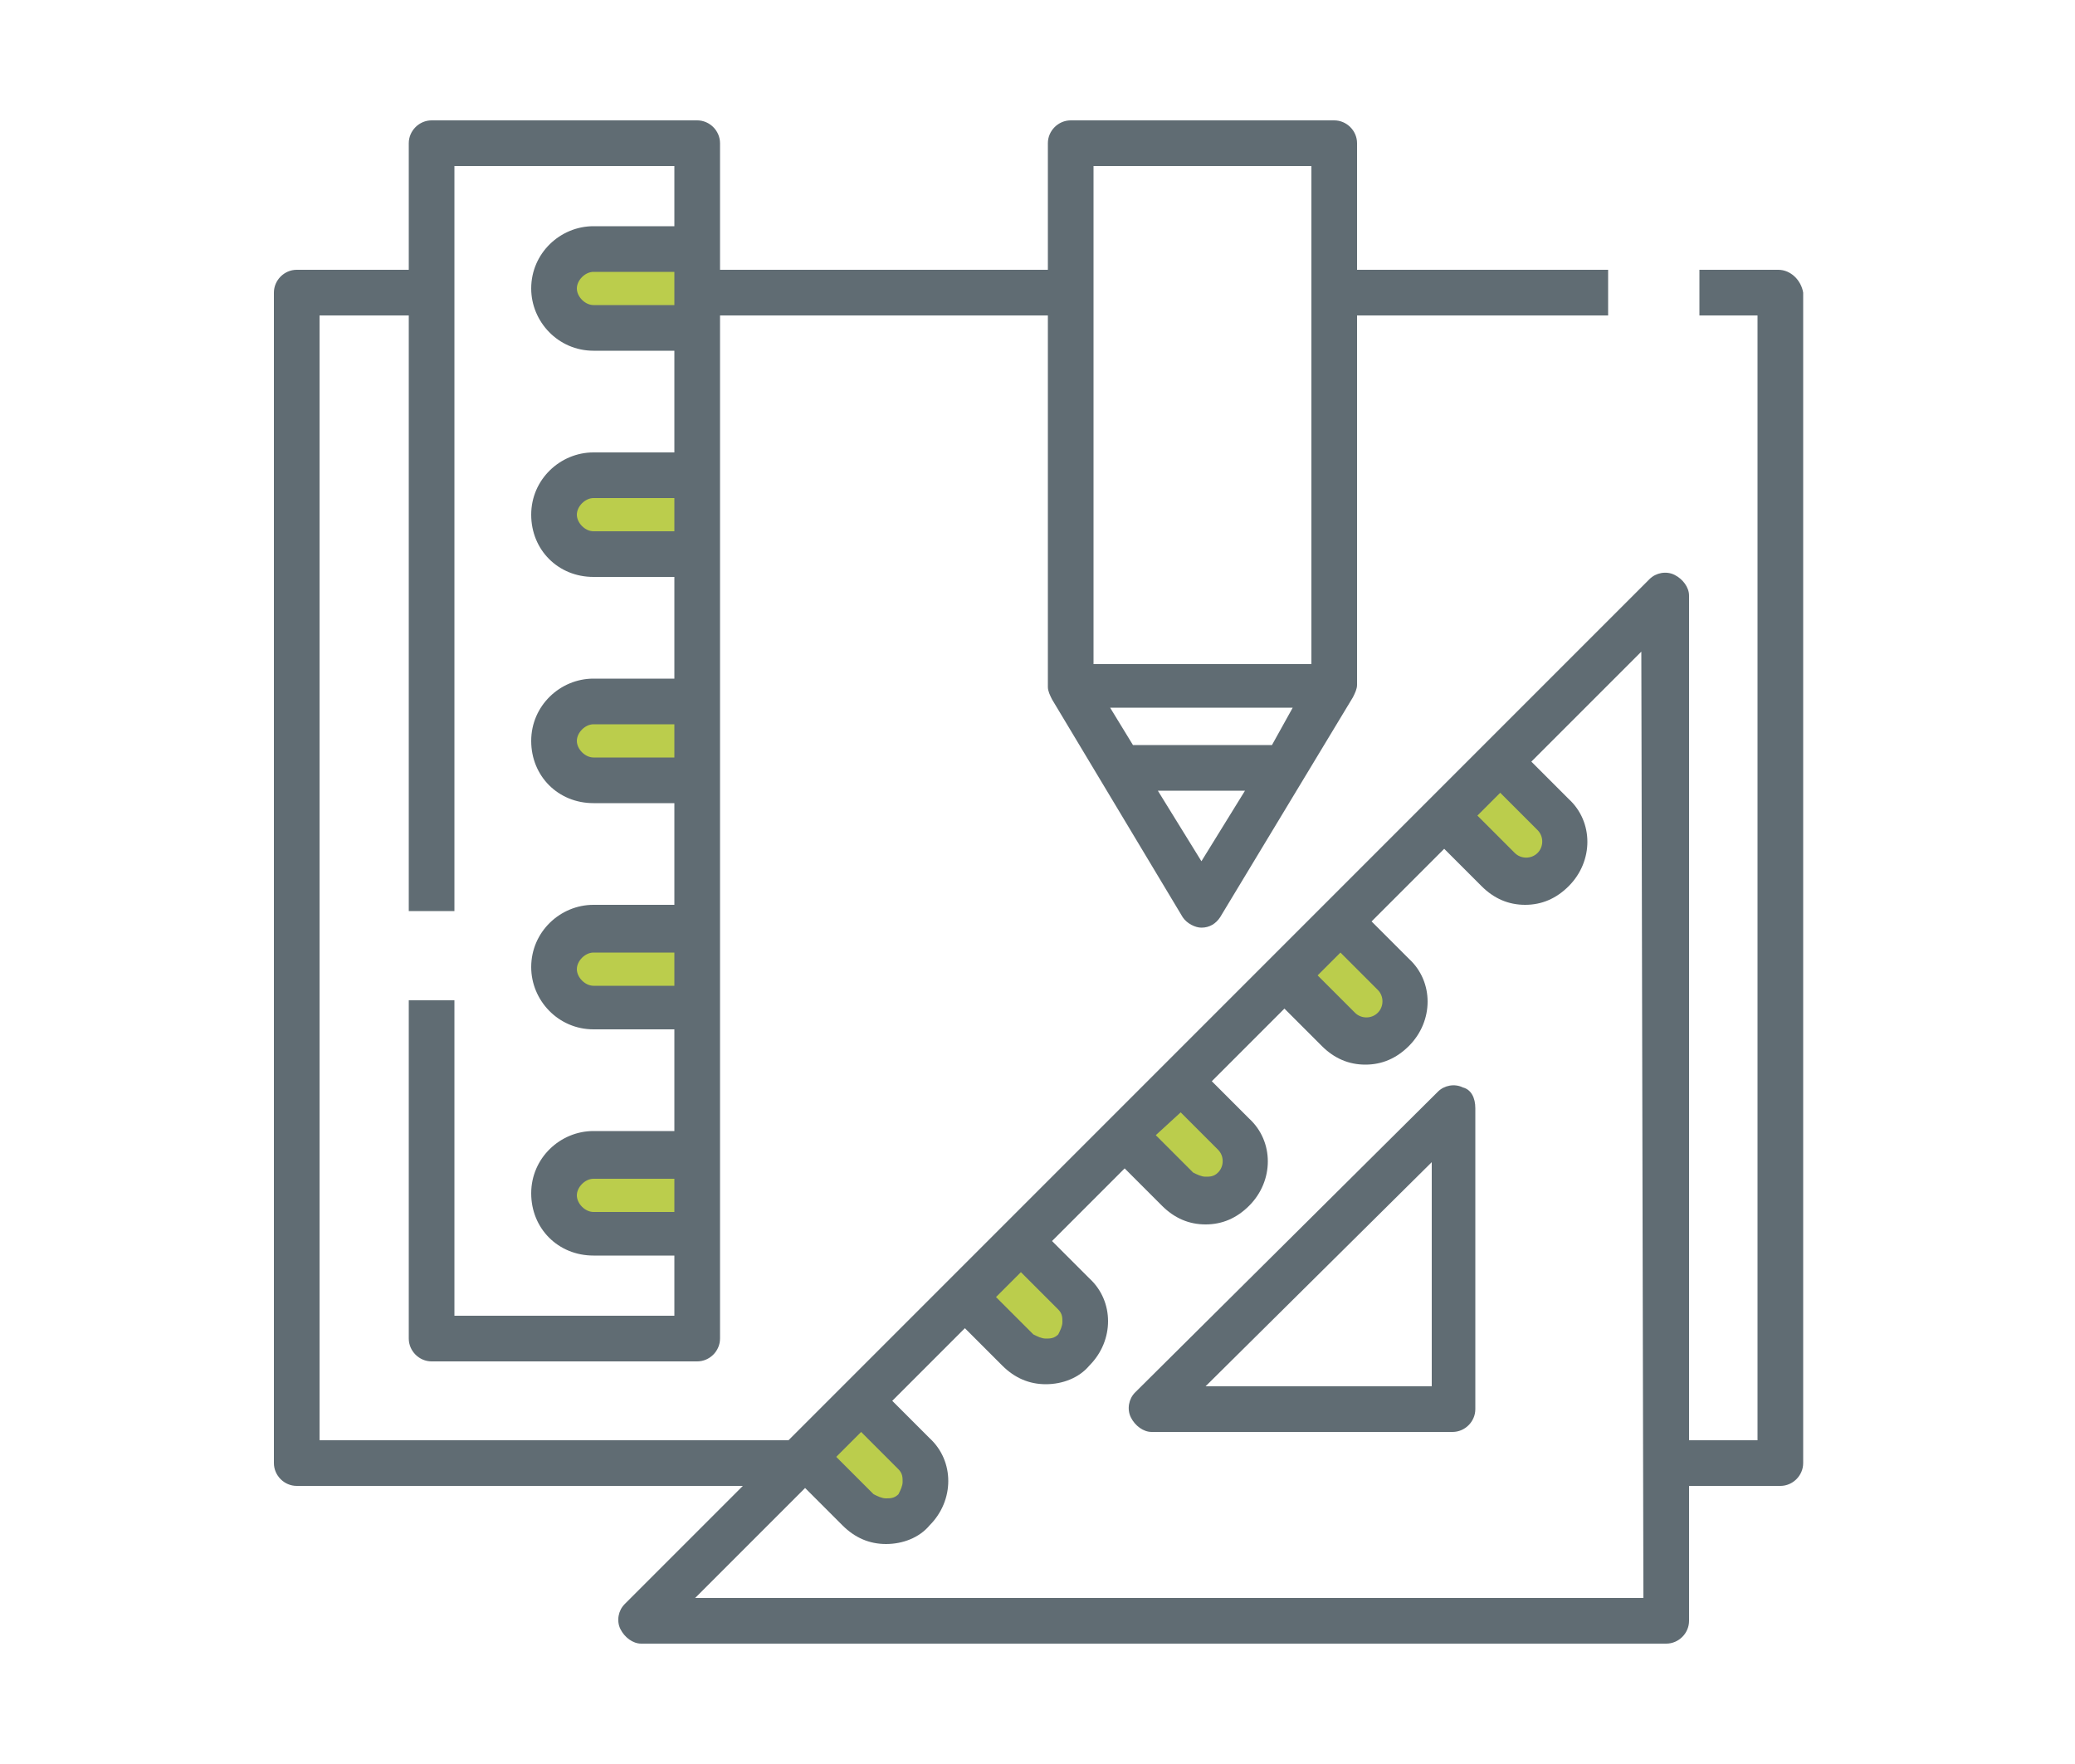 <?xml version="1.0" encoding="utf-8"?>
<!-- Generator: Adobe Illustrator 28.2.0, SVG Export Plug-In . SVG Version: 6.00 Build 0)  -->
<svg version="1.1" id="Ebene_1" xmlns="http://www.w3.org/2000/svg" xmlns:xlink="http://www.w3.org/1999/xlink" x="0px" y="0px"
	 viewBox="0 0 100 85" style="enable-background:new 0 0 100 85;" xml:space="preserve">
<style type="text/css">
	.st0{fill:#D1D3C9;}
	.st1{fill:#D6D8CF;}
	.st2{fill:#DBDDD5;}
	.st3{fill:#E0E2DB;}
	.st4{fill:#E5E7E1;}
	.st5{fill:#EBEBE7;}
	.st6{fill:#F0F0ED;}
	.st7{fill:#F5F5F3;}
	.st8{fill:#FAFAF9;}
	.st9{fill:#FFFFFF;}
	.st10{fill:#B6C194;}
	.st11{fill:#BBCD4C;}
	.st12{fill:#545955;}
	.st13{fill:#606C73;}
	.st14{fill:#202E36;}
	.st15{fill:none;stroke:#545955;stroke-width:2;stroke-miterlimit:10;}
	.st16{fill:#BBCD4C;stroke:#545955;stroke-width:2;stroke-miterlimit:10;}
	.st17{fill:none;stroke:#28348A;stroke-width:6.384;stroke-miterlimit:10;}
	.st18{fill:#74CBF3;stroke:#28348A;stroke-width:6.384;stroke-miterlimit:10;}
	.st19{fill:none;stroke:#545955;stroke-width:1.5;stroke-miterlimit:10;}
	.st20{fill-rule:evenodd;clip-rule:evenodd;fill:#606C73;}
	.st21{fill-rule:evenodd;clip-rule:evenodd;fill:#545955;}
	.st22{fill:url(#Pfad_9_00000158737011850368132790000013446916970026404018_);}
	.st23{fill:#CFDB88;}
</style>
<g>
	<path class="st13" d="M70.5,52.4c-0.4-0.2-0.9-0.1-1.2,0.2L54.7,67.1c-0.3,0.3-0.4,0.8-0.2,1.2c0.2,0.4,0.6,0.7,1,0.7H70
		c0.6,0,1.1-0.5,1.1-1.1V53.4C71.1,52.9,70.9,52.5,70.5,52.4z M69,66.8H58.1L69,56V66.8z"/>
	<path class="st11" d="M27.4,12.1c0.4-0.3,1.2-0.4,2.9-0.5c1.9-0.1,2.2,0,2.4,0.2c0.4,0.4,0.4,1.1,0.4,2.1c0,0.8,0,1.3-0.3,1.7
		c-0.2,0.2-0.6,0.5-2.1,0.6c-2.1,0-3.2,0-3.8-0.8C26.3,14.4,26.5,12.8,27.4,12.1z"/>
	<path class="st11" d="M27.4,23c0.4-0.3,1.2-0.4,2.9-0.5c1.9-0.1,2.2,0,2.4,0.2c0.4,0.4,0.4,1.1,0.4,2.1c0,0.8,0,1.3-0.3,1.7
		c-0.2,0.2-0.6,0.5-2.1,0.6c-2.1,0-3.2,0-3.8-0.8C26.3,25.4,26.5,23.8,27.4,23z"/>
	<path class="st11" d="M27.4,33.9c0.4-0.3,1.2-0.4,2.9-0.5c1.9-0.1,2.2,0,2.4,0.2c0.4,0.4,0.4,1.1,0.4,2.1c0,0.8,0,1.3-0.3,1.7
		c-0.2,0.2-0.6,0.5-2.1,0.6c-2.1,0-3.2,0-3.8-0.8C26.3,36.3,26.5,34.7,27.4,33.9z"/>
	<path class="st11" d="M27.7,44.8c0.4-0.3,1.2-0.4,2.9-0.5c1.9-0.1,2.2,0,2.4,0.2c0.4,0.4,0.4,1.1,0.4,2.1c0,0.8,0,1.3-0.3,1.7
		c-0.2,0.2-0.6,0.5-2.1,0.6c-2.1,0-3.2,0-3.8-0.8C26.5,47.2,26.8,45.6,27.7,44.8z"/>
	<path class="st11" d="M27.7,55.8c0.4-0.3,1.2-0.4,2.9-0.5c1.9-0.1,2.2,0,2.4,0.2c0.4,0.4,0.4,1.1,0.4,2.1c0,0.8,0,1.3-0.3,1.7
		c-0.2,0.2-0.6,0.5-2.1,0.6c-2.1,0-3.2,0-3.8-0.8C26.5,58.1,26.8,56.5,27.7,55.8z"/>
	<path class="st11" d="M50.2,66.1c-0.5,0-1.1-0.6-2.4-1.7c-1.4-1.3-1.6-1.6-1.6-1.9c0-0.6,0.5-1.1,1.2-1.8c0.6-0.6,0.9-0.9,1.4-0.9
		c0.3,0,0.8,0,1.9,1.1c1.5,1.5,2.3,2.3,2.1,3.2C52.7,65.2,51.4,66.2,50.2,66.1z"/>
	<path class="st11" d="M58,58.4c-0.5,0-1.1-0.6-2.4-1.7C54.1,55.4,54,55,54,54.8c0-0.6,0.5-1.1,1.2-1.8c0.6-0.6,0.9-0.9,1.4-0.9
		c0.3,0,0.8,0,1.9,1.1c1.5,1.5,2.3,2.3,2.1,3.2C60.4,57.5,59.1,58.5,58,58.4z"/>
	<path class="st11" d="M65.7,50.6c-0.5,0-1.1-0.6-2.4-1.7c-1.4-1.3-1.6-1.6-1.6-1.9c0-0.6,0.5-1.1,1.2-1.8c0.6-0.6,0.9-0.9,1.4-0.9
		c0.3,0,0.8,0,1.9,1.1c1.5,1.5,2.3,2.3,2.1,3.2C68.2,49.8,66.8,50.7,65.7,50.6z"/>
	<path class="st11" d="M73.4,42.6c-0.5,0-1.1-0.6-2.4-1.7c-1.4-1.3-1.6-1.6-1.6-1.9c0-0.6,0.5-1.1,1.2-1.8c0.6-0.6,0.9-0.9,1.4-0.9
		c0.3,0,0.8,0,1.9,1.1c1.5,1.5,2.3,2.3,2.1,3.2C75.9,41.7,74.5,42.7,73.4,42.6z"/>
	<path class="st11" d="M42.5,73.8c-0.5,0-1.1-0.6-2.4-1.7c-1.4-1.3-1.6-1.6-1.6-1.9c0-0.6,0.5-1.1,1.2-1.8c0.6-0.6,0.9-0.9,1.4-0.9
		c0.3,0,0.8,0,1.9,1.1c1.5,1.5,2.3,2.3,2.1,3.2C45,73,43.7,73.9,42.5,73.8z"/>
	<path class="st13" d="M85.7,13c-1.3,0-2.6,0-3.8,0c0,0.7,0,1.5,0,2.2h2.8v54.2h-3.3V28.7c0-0.4-0.3-0.8-0.7-1
		c-0.4-0.2-0.9-0.1-1.2,0.2L38,69.4H15.4V15.2h4.3v28.7c0.7,0,1.5,0,2.2,0V8h10.6v2.9h-3.9c-1.6,0-3,1.3-3,3c0,1.6,1.3,3,3,3h3.9
		v4.9h-3.9c-1.6,0-3,1.3-3,3c0,1.7,1.3,3,3,3h3.9v4.9h-3.9c-1.6,0-3,1.3-3,3c0,1.7,1.3,3,3,3h3.9v4.9h-3.9c-1.6,0-3,1.3-3,3
		c0,1.6,1.3,3,3,3h3.9v4.9h-3.9c-1.6,0-3,1.3-3,3c0,1.7,1.3,3,3,3h3.9v2.9H21.9V48.2c-0.7,0-1.5,0-2.2,0v16.3c0,0.6,0.5,1.1,1.1,1.1
		h12.8c0.6,0,1.1-0.5,1.1-1.1V15.2h15.8v17.9c0,0.2,0.1,0.4,0.2,0.6L57,44.2c0.2,0.3,0.6,0.5,0.9,0.5c0.4,0,0.7-0.2,0.9-0.5
		l6.4-10.6c0.1-0.2,0.2-0.4,0.2-0.6V15.2h12.1c0-0.7,0-1.5,0-2.2H65.4V6.9c0-0.6-0.5-1.1-1.1-1.1H51.6c-0.6,0-1.1,0.5-1.1,1.1V13
		H34.7V6.9c0-0.6-0.5-1.1-1.1-1.1H20.8c-0.6,0-1.1,0.5-1.1,1.1V13h-5.4c-0.6,0-1.1,0.5-1.1,1.1v56.4c0,0.6,0.5,1.1,1.1,1.1h21.5
		l-5.7,5.7c-0.3,0.3-0.4,0.8-0.2,1.2c0.2,0.4,0.6,0.7,1,0.7h49.4c0.6,0,1.1-0.5,1.1-1.1v-6.5h4.4c0.6,0,1.1-0.5,1.1-1.1V14.1
		C86.8,13.5,86.3,13,85.7,13z M61.3,35.9h-6.7l-1.1-1.8h8.8L61.3,35.9z M57.9,41.5l-2.1-3.4H60L57.9,41.5z M63.2,8v24H52.7V8H63.2z
		 M28.6,14.7c-0.4,0-0.8-0.4-0.8-0.8c0-0.4,0.4-0.8,0.8-0.8h3.9v1.6H28.6z M28.6,25.6c-0.4,0-0.8-0.4-0.8-0.8s0.4-0.8,0.8-0.8h3.9
		v1.6H28.6z M28.6,36.5c-0.4,0-0.8-0.4-0.8-0.8c0-0.4,0.4-0.8,0.8-0.8h3.9v1.6H28.6z M28.6,47.5c-0.4,0-0.8-0.4-0.8-0.8
		s0.4-0.8,0.8-0.8h3.9v1.6H28.6z M28.6,58.4c-0.4,0-0.8-0.4-0.8-0.8c0-0.4,0.4-0.8,0.8-0.8h3.9v1.6H28.6z M72.3,38.2l1.8,1.8
		c0.3,0.3,0.3,0.8,0,1.1c-0.3,0.3-0.8,0.3-1.1,0l-1.8-1.8L72.3,38.2z M64.6,45.9l1.8,1.8c0.3,0.3,0.3,0.8,0,1.1
		c-0.3,0.3-0.8,0.3-1.1,0l-1.8-1.8L64.6,45.9z M56.9,53.6l1.8,1.8c0.3,0.3,0.3,0.8,0,1.1c-0.2,0.2-0.4,0.2-0.6,0.2s-0.4-0.1-0.6-0.2
		l-1.8-1.8L56.9,53.6z M48.4,62.1l0.8-0.8l1.8,1.8c0.2,0.2,0.2,0.4,0.2,0.6c0,0.2-0.1,0.4-0.2,0.6c-0.2,0.2-0.4,0.2-0.6,0.2
		c-0.2,0-0.4-0.1-0.6-0.2L48,62.5L48.4,62.1z M40.5,70l1-1l1.8,1.8c0.2,0.2,0.2,0.4,0.2,0.6c0,0.2-0.1,0.4-0.2,0.6
		c-0.2,0.2-0.4,0.2-0.6,0.2c-0.2,0-0.4-0.1-0.6-0.2l-1.8-1.8L40.5,70z M79.2,77H33.5l5.3-5.3l1.8,1.8c0.6,0.6,1.3,0.9,2.1,0.9
		c0.8,0,1.6-0.3,2.1-0.9c1.2-1.2,1.2-3.1,0-4.2L43,67.5l3.5-3.5l1.8,1.8c0.6,0.6,1.3,0.9,2.1,0.9c0.8,0,1.6-0.3,2.1-0.9
		c1.2-1.2,1.2-3.1,0-4.2l-1.8-1.8l3.5-3.5l1.8,1.8c0.6,0.6,1.3,0.9,2.1,0.9c0.8,0,1.5-0.3,2.1-0.9c1.2-1.2,1.2-3.1,0-4.2l-1.8-1.8
		l3.5-3.5l1.8,1.8c0.6,0.6,1.3,0.9,2.1,0.9c0.8,0,1.5-0.3,2.1-0.9c1.2-1.2,1.2-3.1,0-4.2l-1.8-1.8l3.5-3.5l1.8,1.8
		c0.6,0.6,1.3,0.9,2.1,0.9s1.5-0.3,2.1-0.9c1.2-1.2,1.2-3.1,0-4.2l-1.8-1.8l5.3-5.3L79.2,77L79.2,77z"/>
</g>
</svg>
